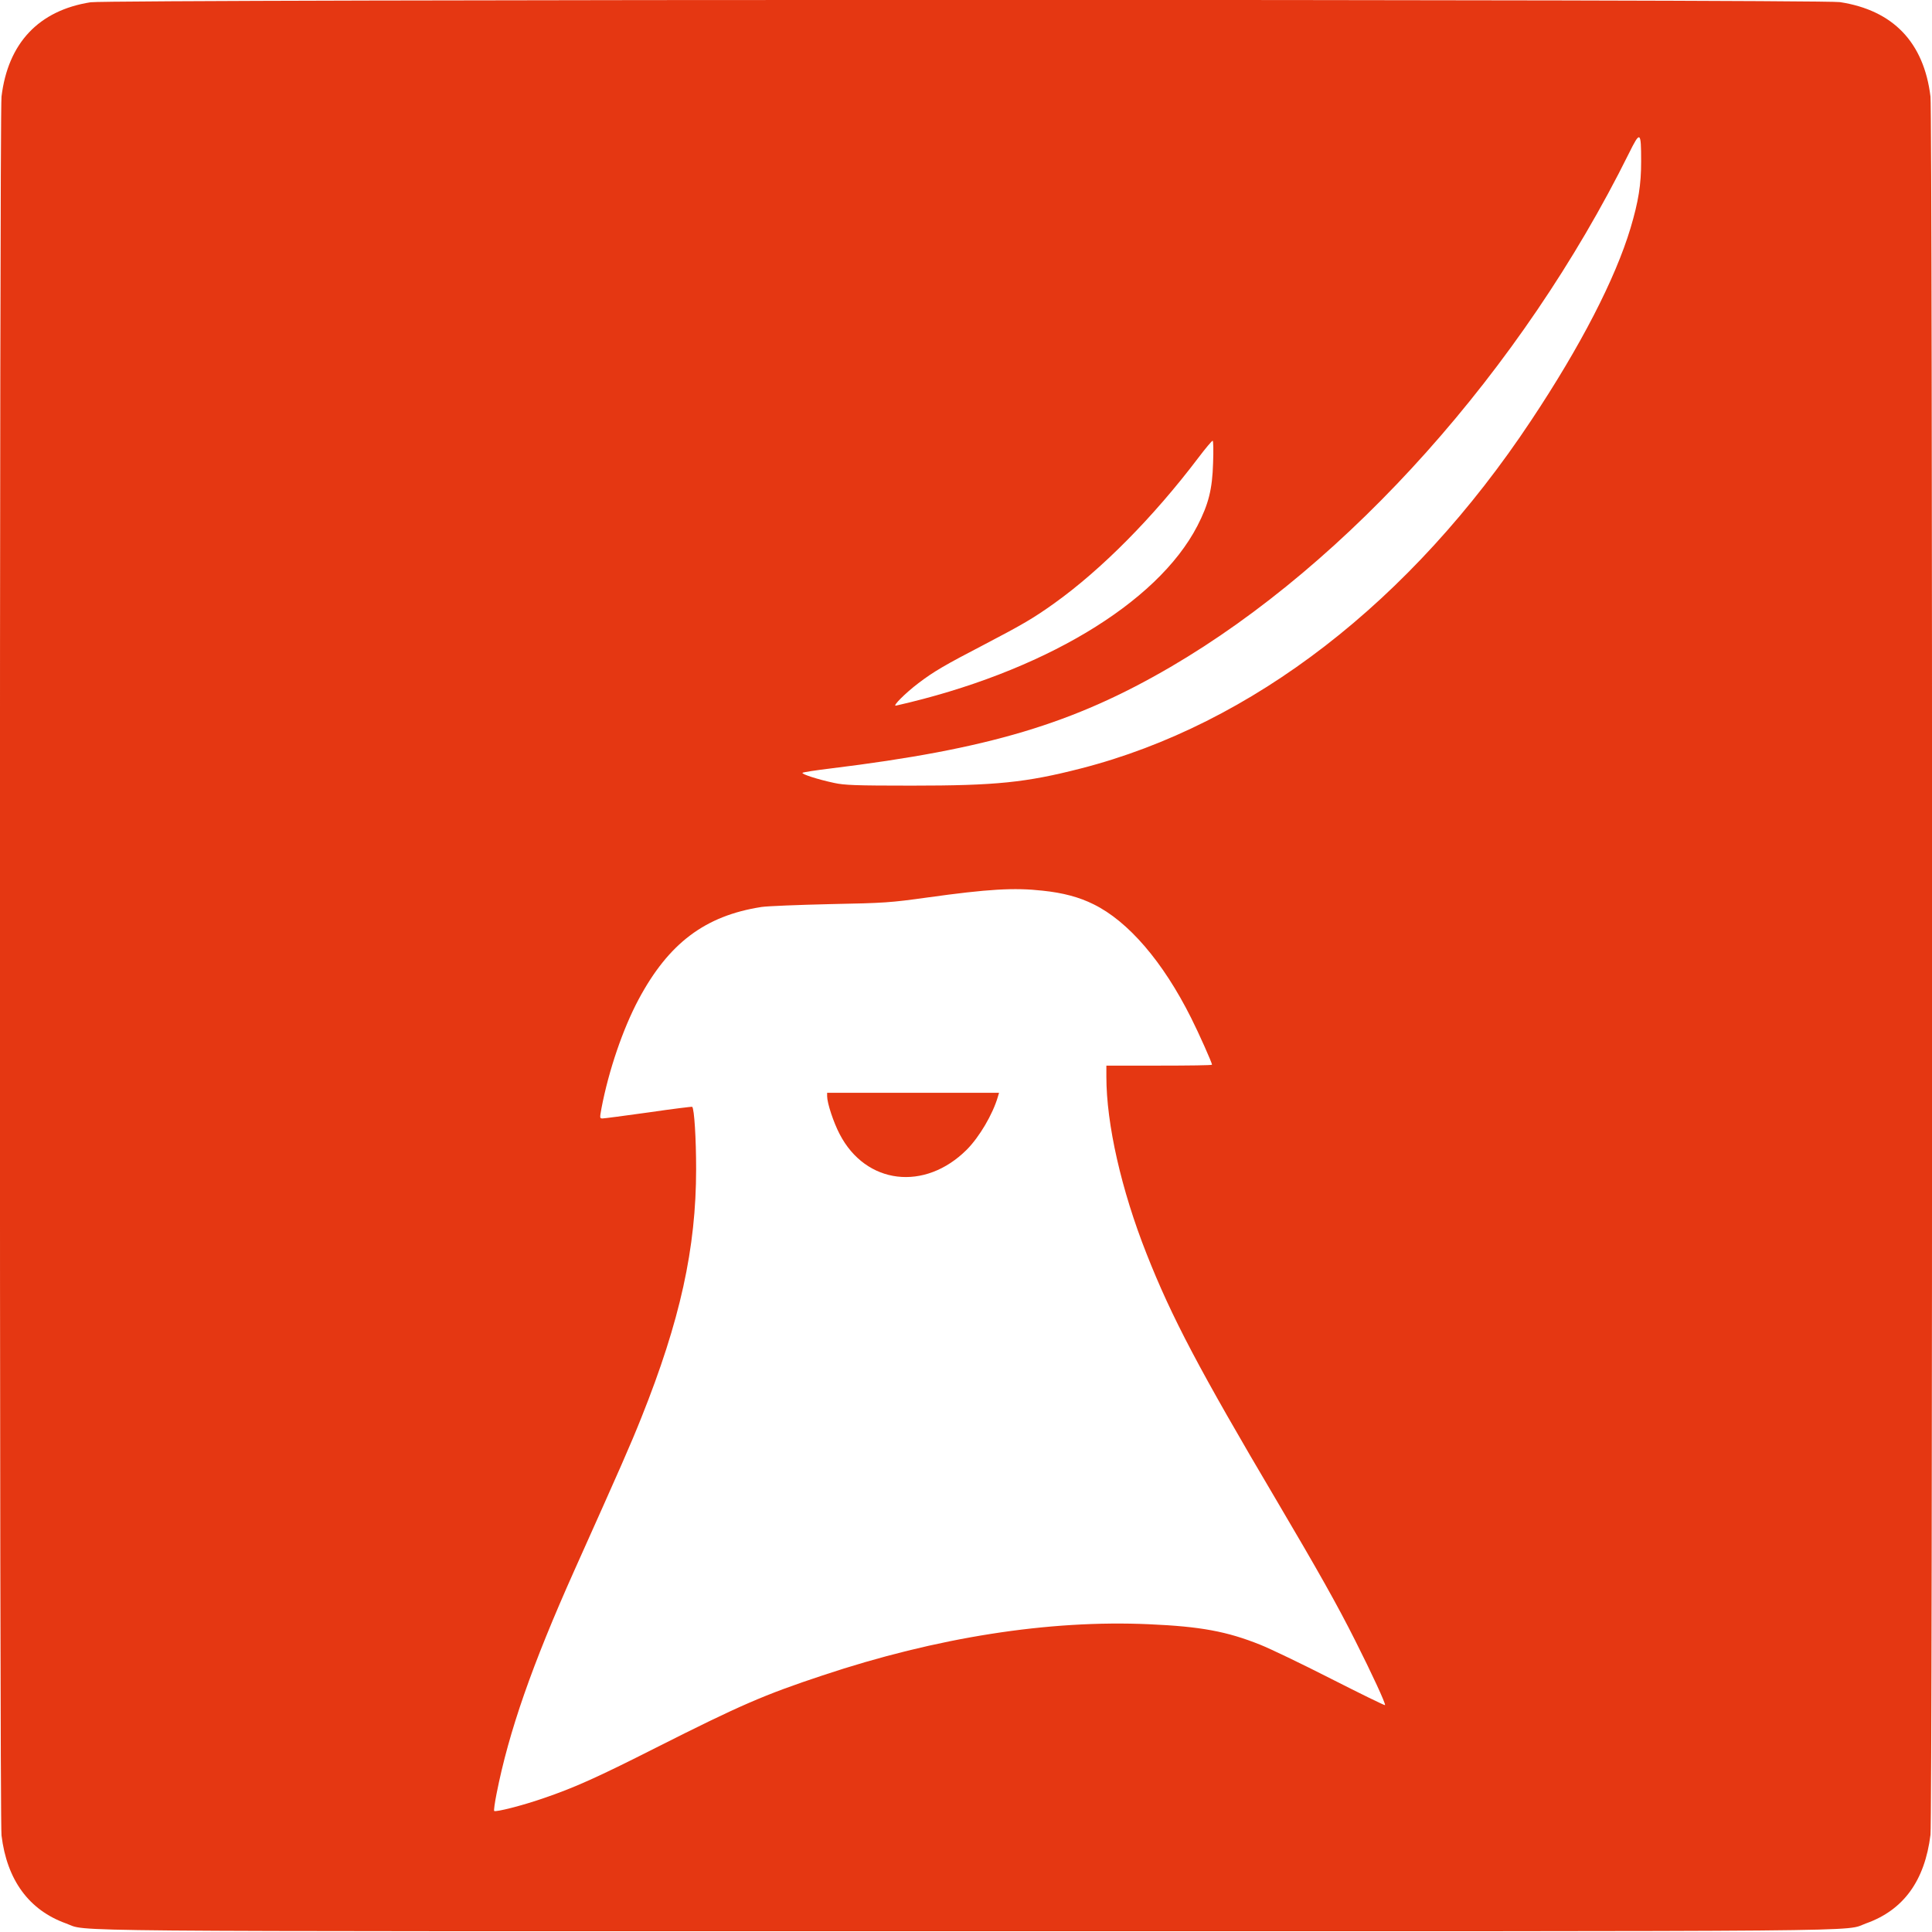 <?xml version="1.0" standalone="no"?>
<!DOCTYPE svg PUBLIC "-//W3C//DTD SVG 20010904//EN"
 "http://www.w3.org/TR/2001/REC-SVG-20010904/DTD/svg10.dtd">
<svg version="1.0" xmlns="http://www.w3.org/2000/svg"
 width="1280pt" height="1280pt" viewBox="0 0 1280 1280"
 preserveAspectRatio="xMidYMid meet">
<g transform="translate(0,1280) scale(0.1,-0.1)"
fill="#E53712" stroke="none">
<path d="M600 12785 c-343 -54 -547 -270 -590 -625 -14 -118 -14 -11402 0
-11520 36 -296 182 -495 427 -583 156 -56 -262 -52 5963 -52 6225 0 5807 -4
5963 52 248 88 389 282 427 587 14 112 14 11399 0 11516 -44 360 -248 572
-600 626 -137 20 -11458 19 -11590 -1z m10273 -1055 c0 -155 -18 -265 -70
-440 -101 -337 -331 -783 -659 -1276 -796 -1200 -1849 -2014 -2982 -2305 -366
-94 -565 -114 -1122 -114 -373 0 -446 3 -514 18 -108 23 -219 59 -209 67 4 4
89 17 188 29 1044 128 1606 296 2250 672 1182 690 2329 1975 3036 3401 76 154
82 150 82 -52z m-2836 -1997 c-5 -175 -30 -273 -104 -417 -267 -516 -1034
-973 -1997 -1191 -27 -6 63 84 149 149 101 77 177 121 433 254 258 135 327
175 467 275 313 224 656 570 955 965 47 62 89 112 94 112 5 0 6 -66 3 -147z
m-1129 -2834 c135 -14 243 -43 337 -90 230 -113 460 -380 647 -754 51 -101
138 -297 138 -309 0 -4 -157 -6 -350 -6 l-350 0 0 -74 c0 -313 99 -750 266
-1172 165 -419 349 -768 861 -1634 275 -466 403 -693 522 -930 110 -218 204
-421 197 -427 -2 -3 -163 76 -358 175 -194 99 -405 200 -468 225 -222 89 -396
121 -737 136 -663 30 -1408 -87 -2163 -339 -389 -129 -547 -198 -1102 -478
-393 -199 -543 -266 -748 -336 -138 -48 -316 -93 -326 -84 -3 4 4 55 16 115
81 411 235 852 515 1478 312 696 370 827 445 1015 256 640 362 1120 362 1645
0 199 -12 399 -26 412 -2 2 -132 -14 -289 -37 -157 -22 -294 -40 -305 -40 -19
0 -19 2 -7 68 48 251 142 526 246 721 199 372 440 554 814 612 39 6 243 14
455 19 363 7 400 10 645 44 402 56 574 66 763 45z"/>
<path d="M5480 5537 c0 -45 42 -173 83 -251 173 -334 564 -381 843 -102 83 84
171 233 205 349 l8 27 -570 0 -569 0 0 -23z"/>
</g>
</svg>
